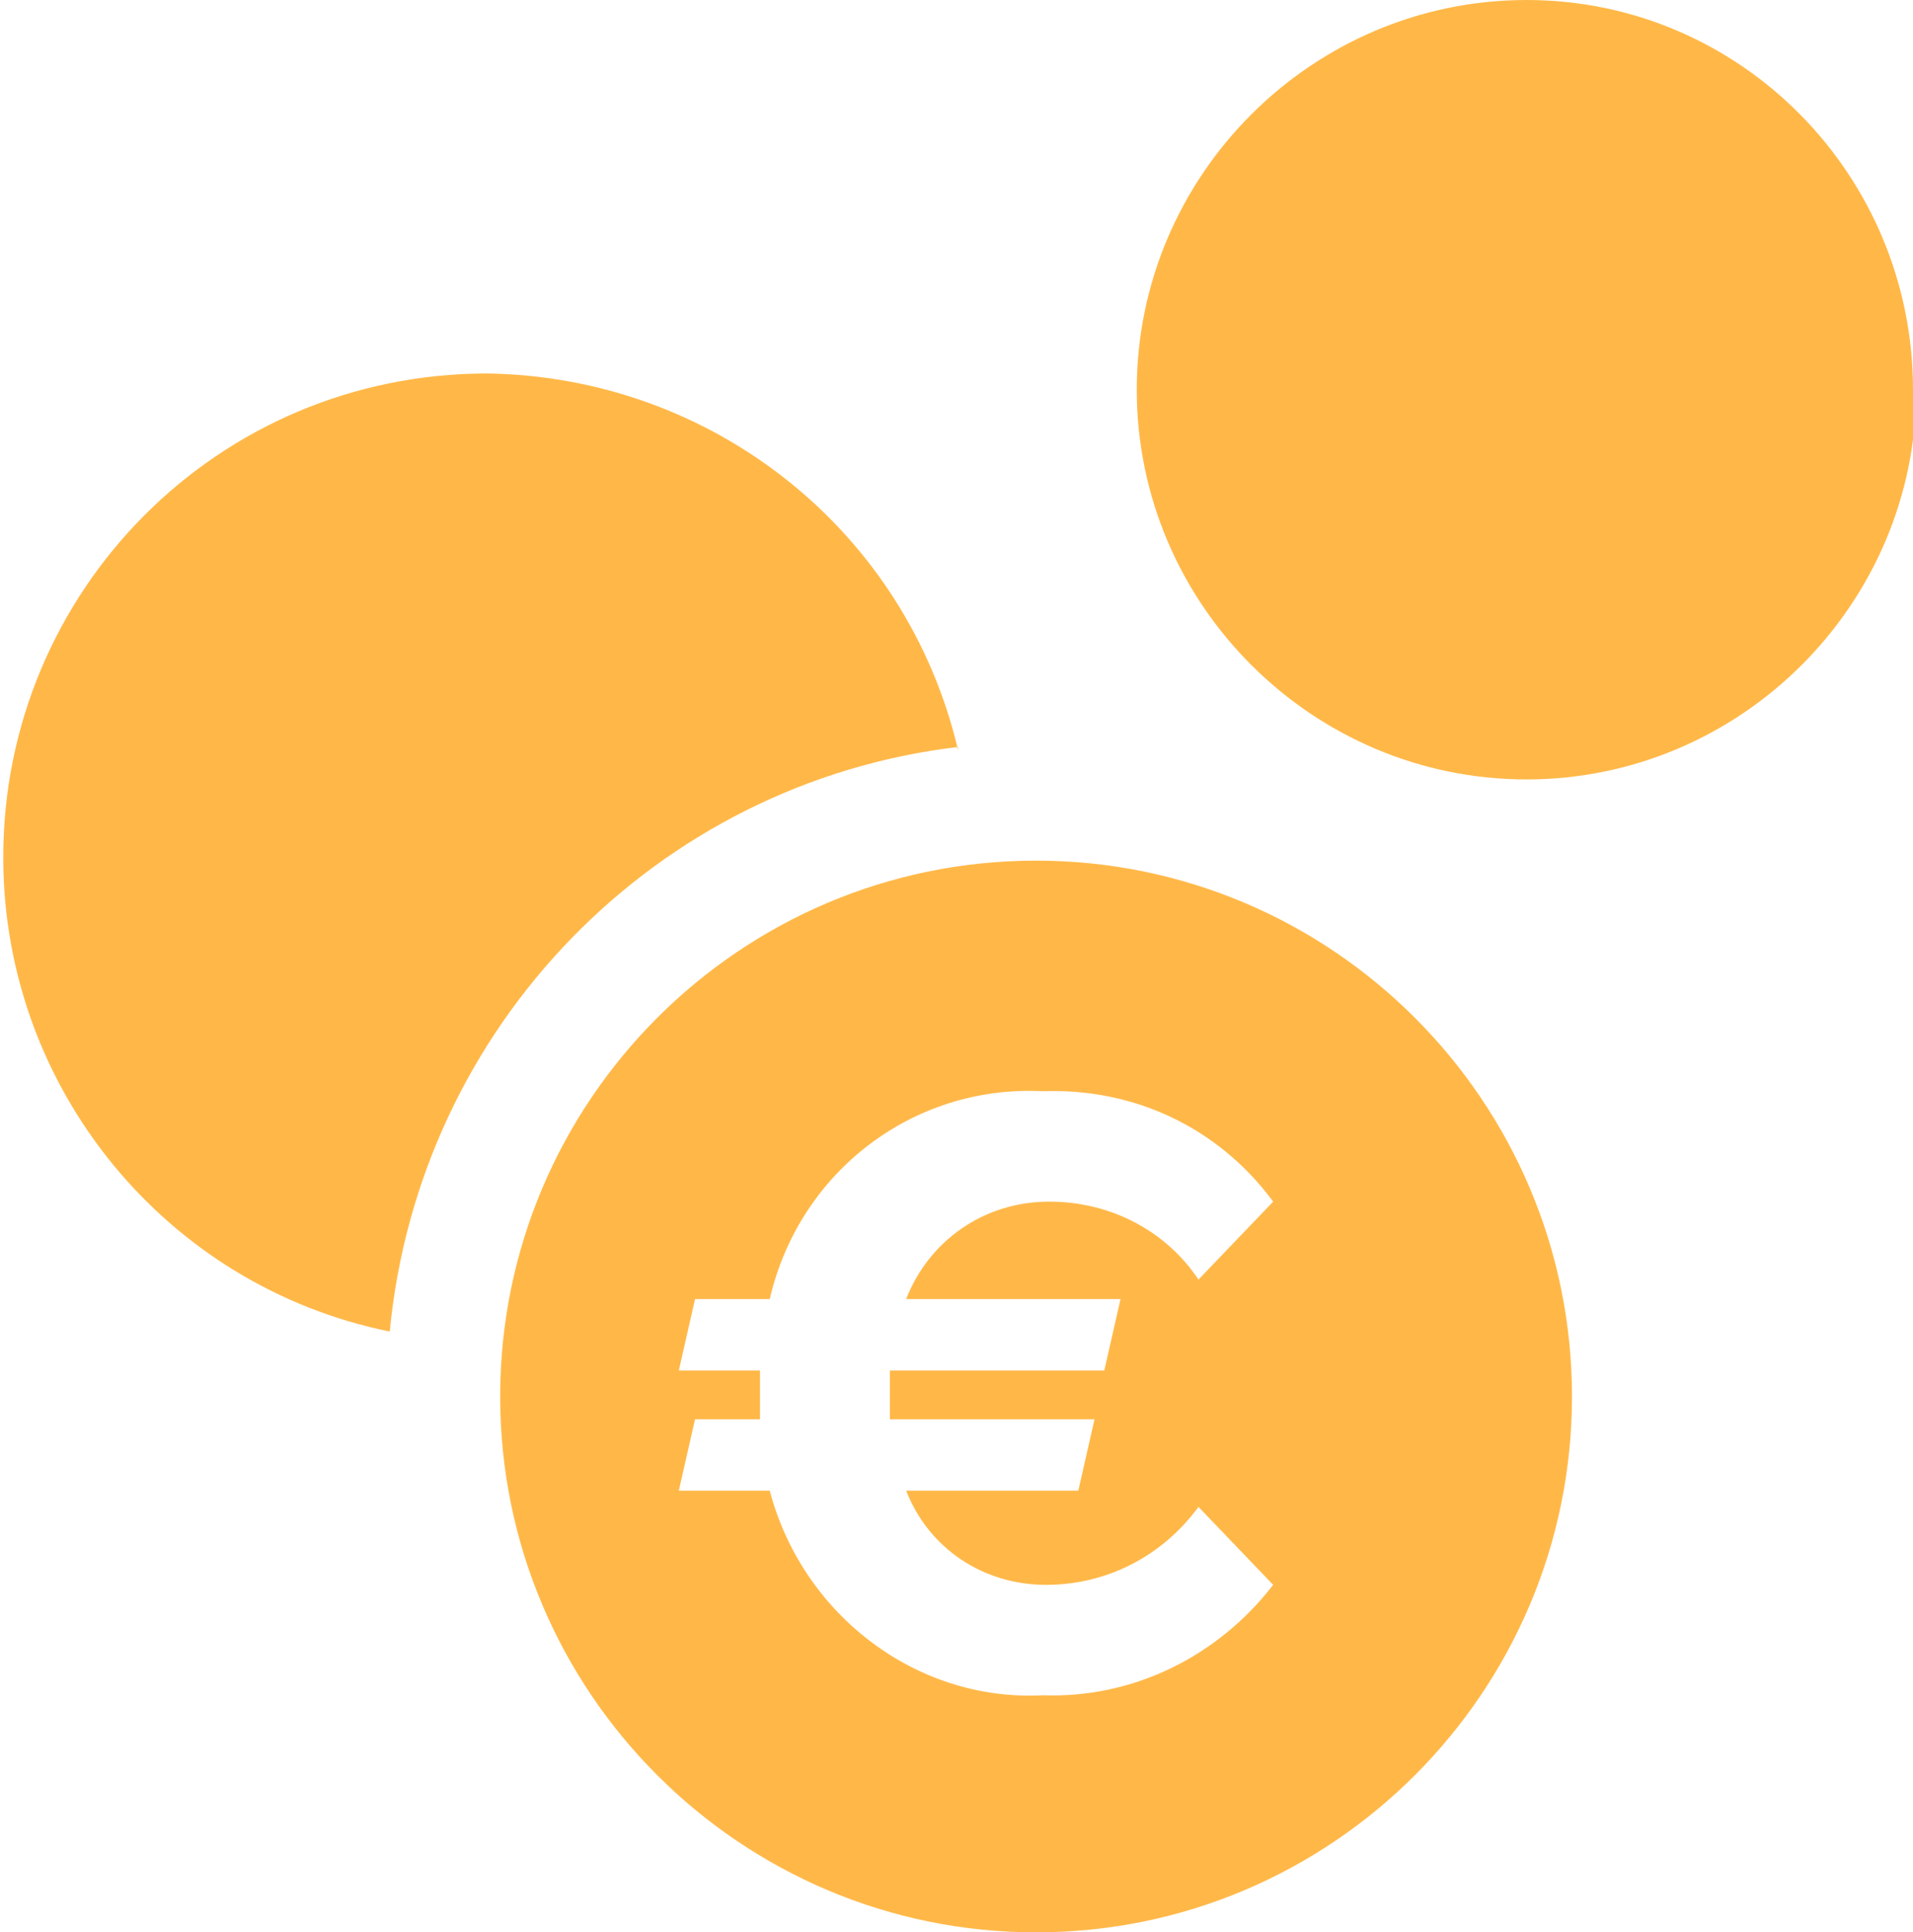 <?xml version="1.0" encoding="UTF-8"?>
<svg xmlns="http://www.w3.org/2000/svg" version="1.1" viewBox="0 0 58.9 59.5">
  <defs>
    <style>
      .cls-1 {
        fill: #ffb848;
      }
    </style>
  </defs>
  <!-- Generator: Adobe Illustrator 28.6.0, SVG Export Plug-In . SVG Version: 1.2.0 Build 709)  -->
  <g>
    <g id="Ebene_1">
      <g id="Gruppe_583">
        <g id="Gruppe_590">
          <g id="Gruppe_589">
            <path id="Pfad_467" class="cls-1" d="M58.9,12C58.9,5.4,53.6,0,47,0c-6.6,0-12,5.4-12,12,0,6.6,5.4,12,12,12h0c6.6,0,12-5.4,12-12M31.9,26.5c-9.1,0-16.5,7.4-16.5,16.5s7.4,16.5,16.5,16.5,16.5-7.4,16.5-16.5c0-9.1-7.4-16.5-16.5-16.5M27.9,45.9c.7,1.8,2.4,2.9,4.3,2.9,1.9,0,3.6-.9,4.7-2.4l2.3,2.4c-1.7,2.2-4.3,3.5-7.1,3.4-3.9.2-7.4-2.5-8.4-6.3h-2.8l.5-2.2h2c0-.3,0-.5,0-.8,0-.2,0-.5,0-.7h-2.5l.5-2.2h2.3c.9-3.9,4.4-6.6,8.4-6.4,2.8-.1,5.4,1.1,7.1,3.4l-2.3,2.4c-1-1.5-2.7-2.4-4.6-2.4-2,0-3.7,1.2-4.4,3h6.6l-.5,2.2h-6.6c0,.2,0,.5,0,.7,0,.3,0,.5,0,.8h6.3l-.5,2.2h-5.3ZM29.5,23.1c-1.6-6.8-7.6-11.5-14.5-11.6-8.3,0-14.9,6.7-14.9,14.9,0,7.1,5,13.2,11.9,14.6.9-9.4,8.2-16.9,17.5-18"/>
          </g>
        </g>
      </g>
    </g>
  </g>
</svg>
